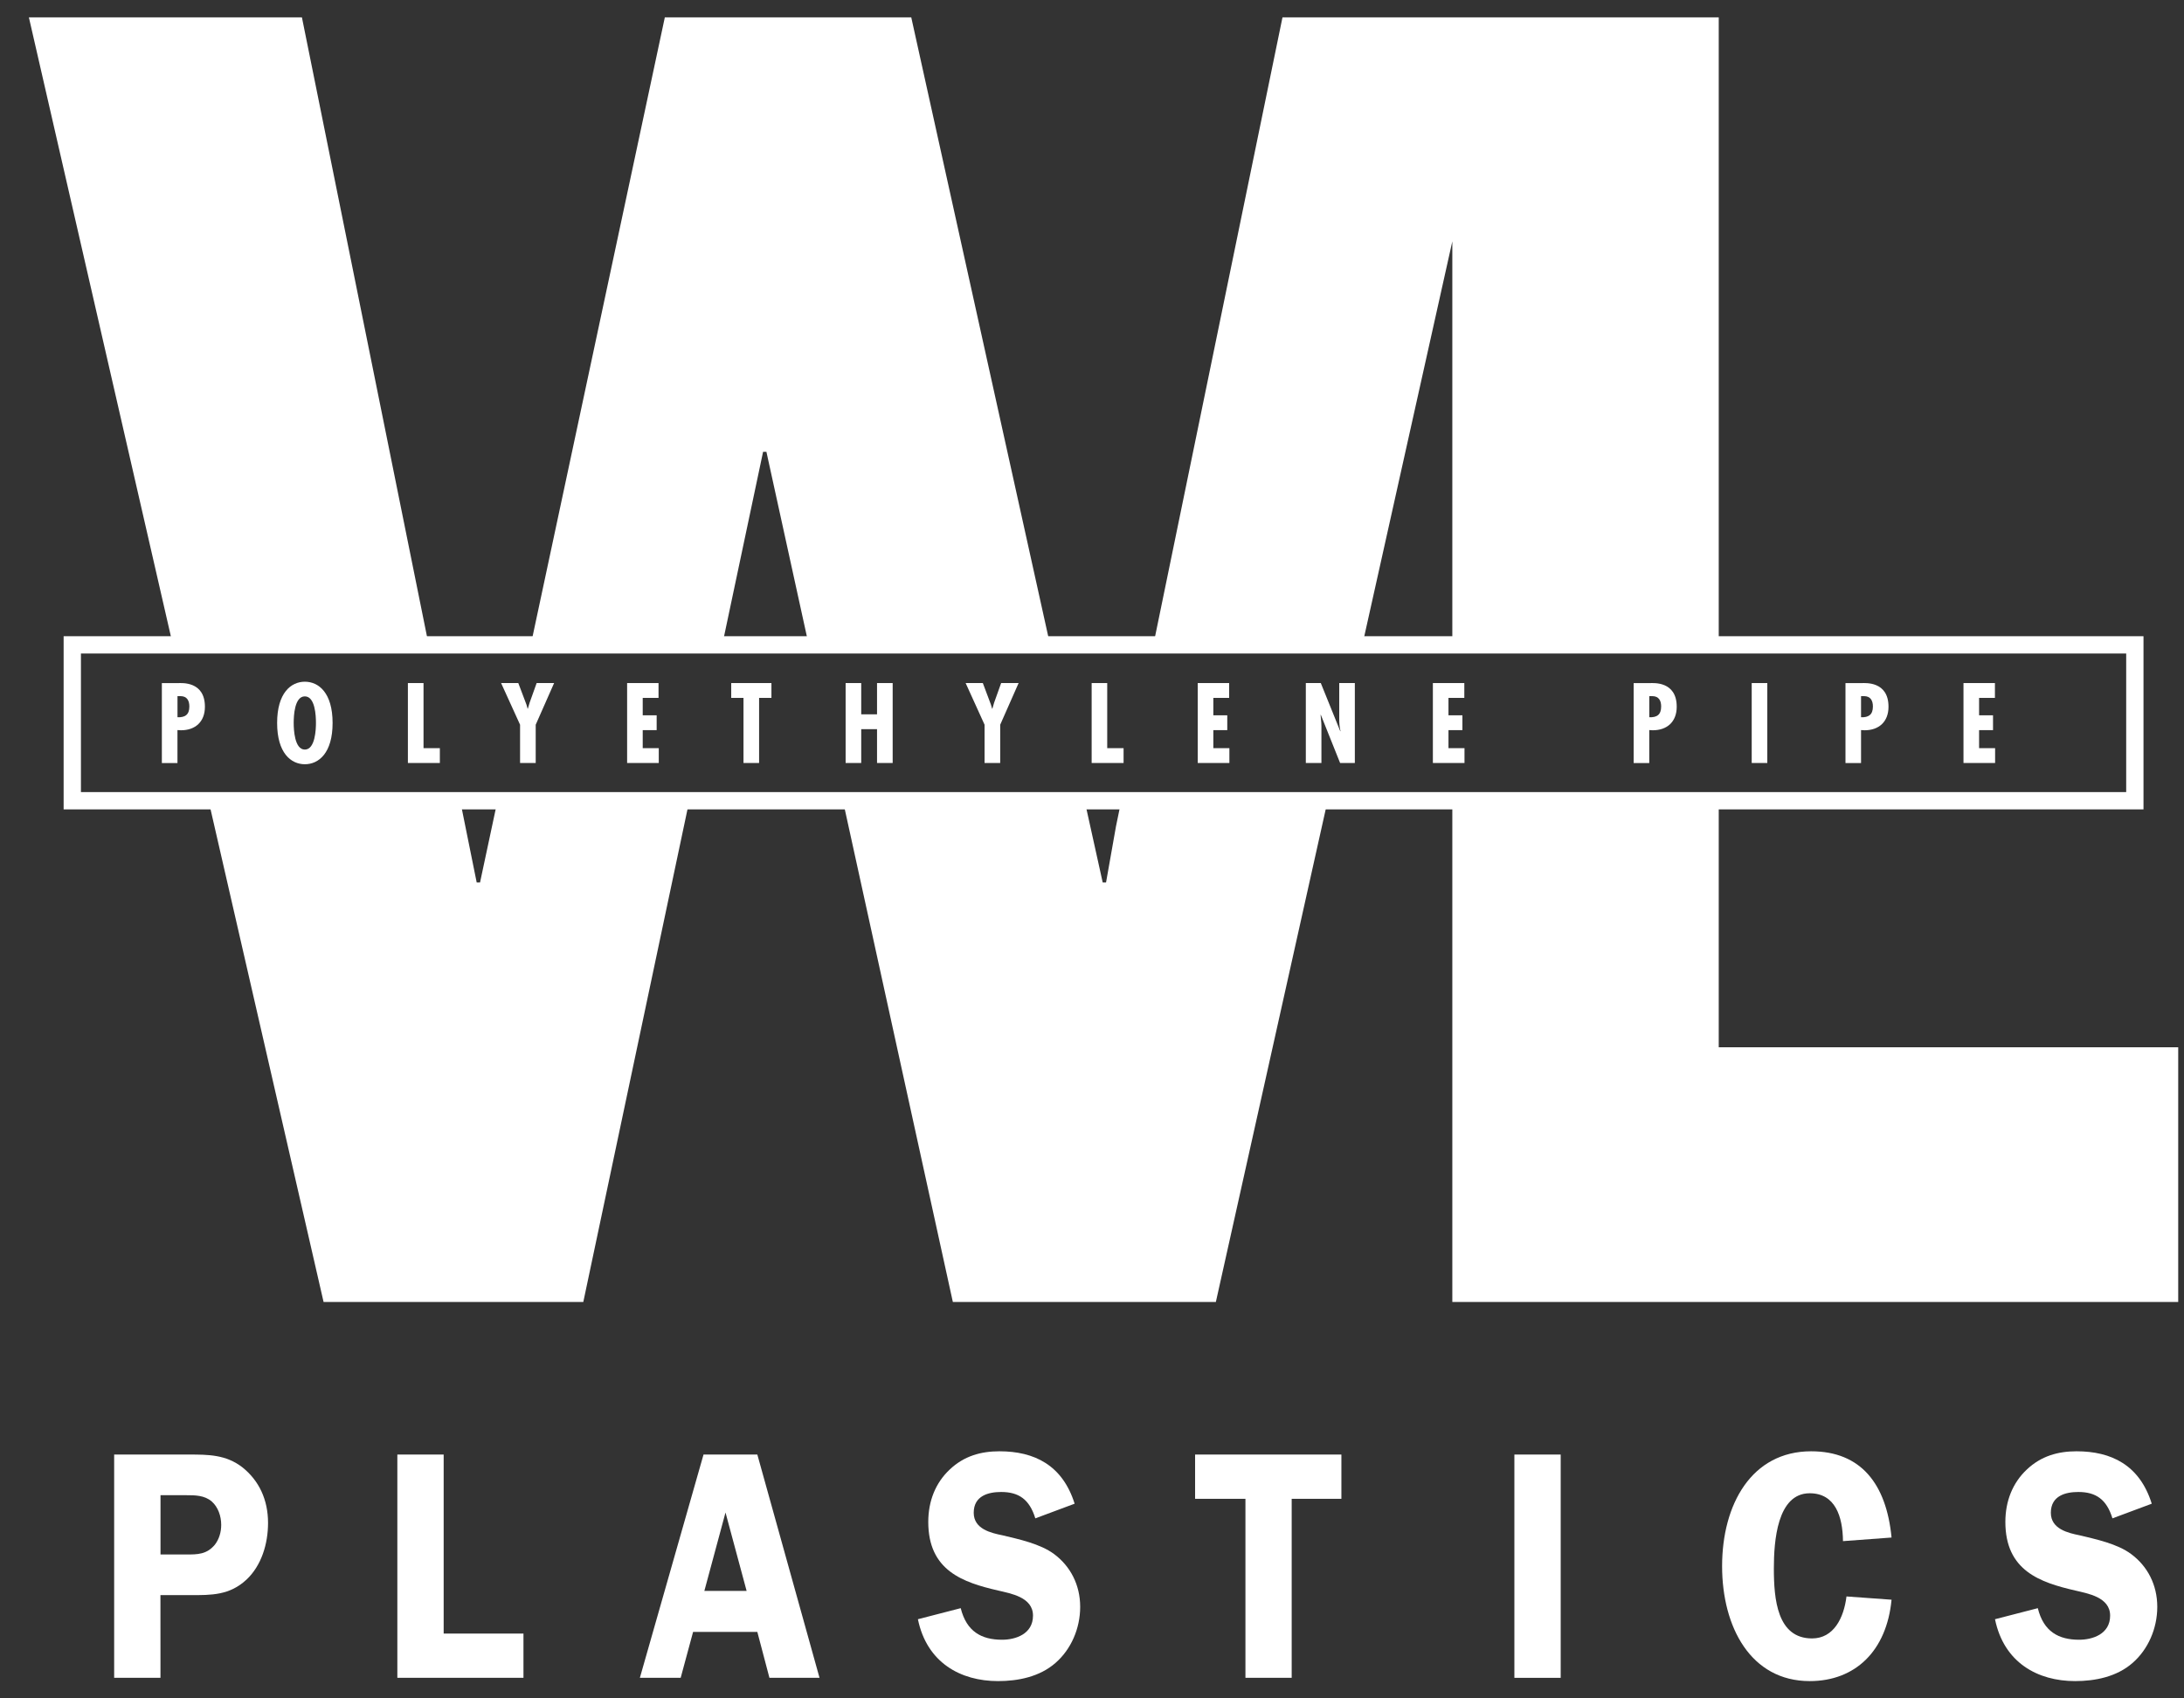 <svg xmlns="http://www.w3.org/2000/svg" width="63" height="49" viewBox="0 0 63 49" fill="none"><rect x="0" y="0" width="63" height="49" fill="#333333" stroke="none"/><g clip-path="url(#clip0_7625_17619)"><path d="M4.629 48.406H3.293V41.965H5.446C6.005 41.965 6.514 41.965 6.989 42.331C7.474 42.716 7.732 43.27 7.732 43.937C7.732 44.546 7.54 45.167 7.114 45.57C6.622 46.03 6.096 46.021 5.487 46.021H4.628L4.629 48.406ZM5.38 44.848C5.697 44.848 5.963 44.848 6.198 44.566C6.322 44.406 6.381 44.2 6.381 43.994C6.381 43.739 6.289 43.477 6.107 43.318C5.897 43.138 5.622 43.138 5.371 43.138H4.63V44.848H5.38Z" fill="white"></path><path d="M15.1 47.13V48.406H11.462V41.965H12.798V47.13H15.1Z" fill="white"></path><path d="M23.64 48.406H22.195L21.846 47.082H19.993L19.635 48.406H18.458L20.294 41.965H21.846L23.64 48.406ZM21.537 45.899L20.928 43.637L20.318 45.899H21.537Z" fill="white"></path><path d="M29.865 43.806C29.698 43.261 29.39 43.045 28.88 43.045C28.521 43.045 28.088 43.148 28.088 43.645C28.088 44.115 28.589 44.228 28.914 44.294C29.381 44.406 30.006 44.538 30.408 44.837C30.874 45.185 31.159 45.721 31.159 46.359C31.159 46.989 30.892 47.589 30.45 47.974C29.991 48.379 29.365 48.501 28.789 48.501C27.714 48.501 26.737 47.974 26.478 46.716L27.713 46.397C27.881 47.073 28.314 47.308 28.906 47.308C29.289 47.308 29.798 47.148 29.798 46.612C29.798 46.076 29.148 45.974 28.797 45.889C27.779 45.655 26.777 45.317 26.777 43.909C26.777 43.308 26.986 42.782 27.395 42.398C27.812 42.002 28.304 41.871 28.83 41.871C29.831 41.871 30.648 42.265 30.999 43.383L29.865 43.806Z" fill="white"></path><path d="M38.694 43.242H37.26V48.406H35.926V43.242H34.474V41.965H38.694V43.242Z" fill="white"></path><path d="M45.02 41.965H43.684V48.407H45.02V41.965Z" fill="white"></path><path d="M53.163 44.463C53.155 43.749 52.938 43.082 52.203 43.082C51.261 43.082 51.169 44.472 51.169 45.251C51.169 46.133 51.262 47.27 52.271 47.27C52.896 47.27 53.188 46.678 53.264 46.059L54.564 46.153C54.423 47.628 53.521 48.501 52.203 48.501C50.502 48.501 49.676 46.941 49.676 45.186C49.676 43.401 50.527 41.871 52.245 41.871C53.68 41.871 54.414 42.81 54.564 44.359L53.163 44.463Z" fill="white"></path><path d="M60.936 43.806C60.769 43.261 60.461 43.045 59.952 43.045C59.593 43.045 59.159 43.148 59.159 43.645C59.159 44.115 59.66 44.228 59.985 44.294C60.451 44.406 61.078 44.538 61.477 44.837C61.946 45.185 62.229 45.721 62.229 46.359C62.229 46.989 61.961 47.589 61.52 47.974C61.061 48.379 60.434 48.501 59.859 48.501C58.784 48.501 57.806 47.974 57.548 46.716L58.783 46.397C58.949 47.073 59.383 47.308 59.975 47.308C60.359 47.308 60.869 47.148 60.869 46.612C60.869 46.076 60.218 45.974 59.868 45.889C58.849 45.655 57.847 45.317 57.847 43.909C57.847 43.308 58.057 42.782 58.465 42.398C58.883 42.002 59.375 41.871 59.901 41.871C60.902 41.871 61.72 42.265 62.07 43.383L60.936 43.806Z" fill="white"></path><path d="M12.346 18.507L8.709 0.5H0.833L4.963 18.507H12.346Z" fill="white"></path><path d="M39.321 18.507L41.894 6.963V18.507H49.579V0.5H36.995L33.29 18.507H39.321Z" fill="white"></path><path d="M20.855 18.507L22.012 13.035H22.108L23.307 18.507H30.27L26.286 0.5H19.178L15.332 18.507H20.855Z" fill="white"></path><path d="M14.368 23.02L13.847 25.461H13.751L13.258 23.02H5.998L9.334 37.563H16.826L19.901 23.02H14.368Z" fill="white"></path><path d="M49.579 30.215V23.02H41.894V37.563H62.833V30.215H49.579Z" fill="white"></path><path d="M32.361 23.02L32.192 23.84L31.905 25.461H31.809L31.269 23.02H24.297L27.486 37.563H35.073L38.315 23.02H32.361Z" fill="white"></path><path d="M61.582 18.605H2.085V23.102H61.582V18.605Z" stroke="white" stroke-width="0.499" stroke-miterlimit="10"></path><path d="M4.669 22.014V19.708H5.138C5.234 19.708 5.911 19.647 5.911 20.39C5.911 20.822 5.637 21.069 5.219 21.069L5.119 21.063V22.014M5.12 20.693C5.338 20.702 5.462 20.62 5.462 20.384C5.462 20.219 5.399 20.084 5.205 20.084H5.12V20.693Z" fill="white"></path><path d="M9.594 20.858C9.594 21.724 9.195 22.049 8.794 22.049C8.393 22.049 7.994 21.724 7.994 20.858C7.994 19.993 8.393 19.668 8.794 19.668C9.195 19.668 9.594 19.992 9.594 20.858ZM8.793 21.626C9.093 21.626 9.114 21.042 9.114 20.859C9.114 20.654 9.093 20.091 8.793 20.091C8.494 20.091 8.472 20.654 8.472 20.859C8.472 21.042 8.494 21.626 8.793 21.626Z" fill="white"></path><path d="M12.217 19.707V21.585H12.688V22.013H11.766V19.707" fill="white"></path><path d="M14.951 19.707L15.188 20.333L15.22 20.447H15.226L15.277 20.275L15.48 19.707H15.984L15.453 20.909V22.013H15.002V20.909L14.455 19.707" fill="white"></path><path d="M18.996 19.707V20.135H18.54V20.637H18.942V21.065H18.54V21.585H19.003V22.013H18.09V19.707" fill="white"></path><path d="M22.253 19.707V20.135H21.897V22.013H21.447V20.135H21.093V19.707" fill="white"></path><path d="M24.843 19.707V20.609H25.299V19.707H25.75V22.013H25.299V21.037H24.843V22.013H24.393V19.707" fill="white"></path><path d="M28.351 19.707L28.586 20.333L28.619 20.447H28.626L28.676 20.275L28.879 19.707H29.383L28.852 20.909V22.013H28.401V20.909L27.855 19.707" fill="white"></path><path d="M31.939 19.707V21.585H32.411V22.013H31.49V19.707" fill="white"></path><path d="M35.456 19.707V20.135H35V20.637H35.402V21.065H35V21.585H35.463V22.013H34.55V19.707" fill="white"></path><path d="M38.1 19.707L38.662 21.098L38.668 21.092C38.641 20.982 38.632 20.863 38.632 20.744V19.707H39.082V22.013H38.657L38.1 20.621L38.094 20.628L38.115 20.861L38.118 20.955V22.013H37.668V19.707" fill="white"></path><path d="M42.24 19.707V20.135H41.783V20.637H42.185V21.065H41.783V21.585H42.245V22.013H41.333V19.707" fill="white"></path><path d="M47.125 22.014V19.708H47.593C47.69 19.708 48.367 19.647 48.367 20.39C48.367 20.822 48.092 21.069 47.675 21.069L47.575 21.063V22.014M47.576 20.693C47.794 20.702 47.918 20.62 47.918 20.384C47.918 20.219 47.855 20.084 47.66 20.084H47.576V20.693Z" fill="white"></path><path d="M50.98 19.707H50.53V22.013H50.98V19.707Z" fill="white"></path><path d="M53.235 22.014V19.708H53.702C53.799 19.708 54.476 19.647 54.476 20.39C54.476 20.822 54.201 21.069 53.785 21.069L53.684 21.063V22.014M53.684 20.693C53.901 20.702 54.026 20.62 54.026 20.384C54.026 20.219 53.963 20.084 53.769 20.084H53.684V20.693Z" fill="white"></path><path d="M57.546 19.707V20.135H57.089V20.637H57.491V21.065H57.089V21.585H57.551V22.013H56.639V19.707" fill="white"></path></g><defs><clipPath id="clip0_7625_17619"><rect width="62" height="48" fill="white" transform="translate(0.833 0.5)"></rect></clipPath></defs></svg>